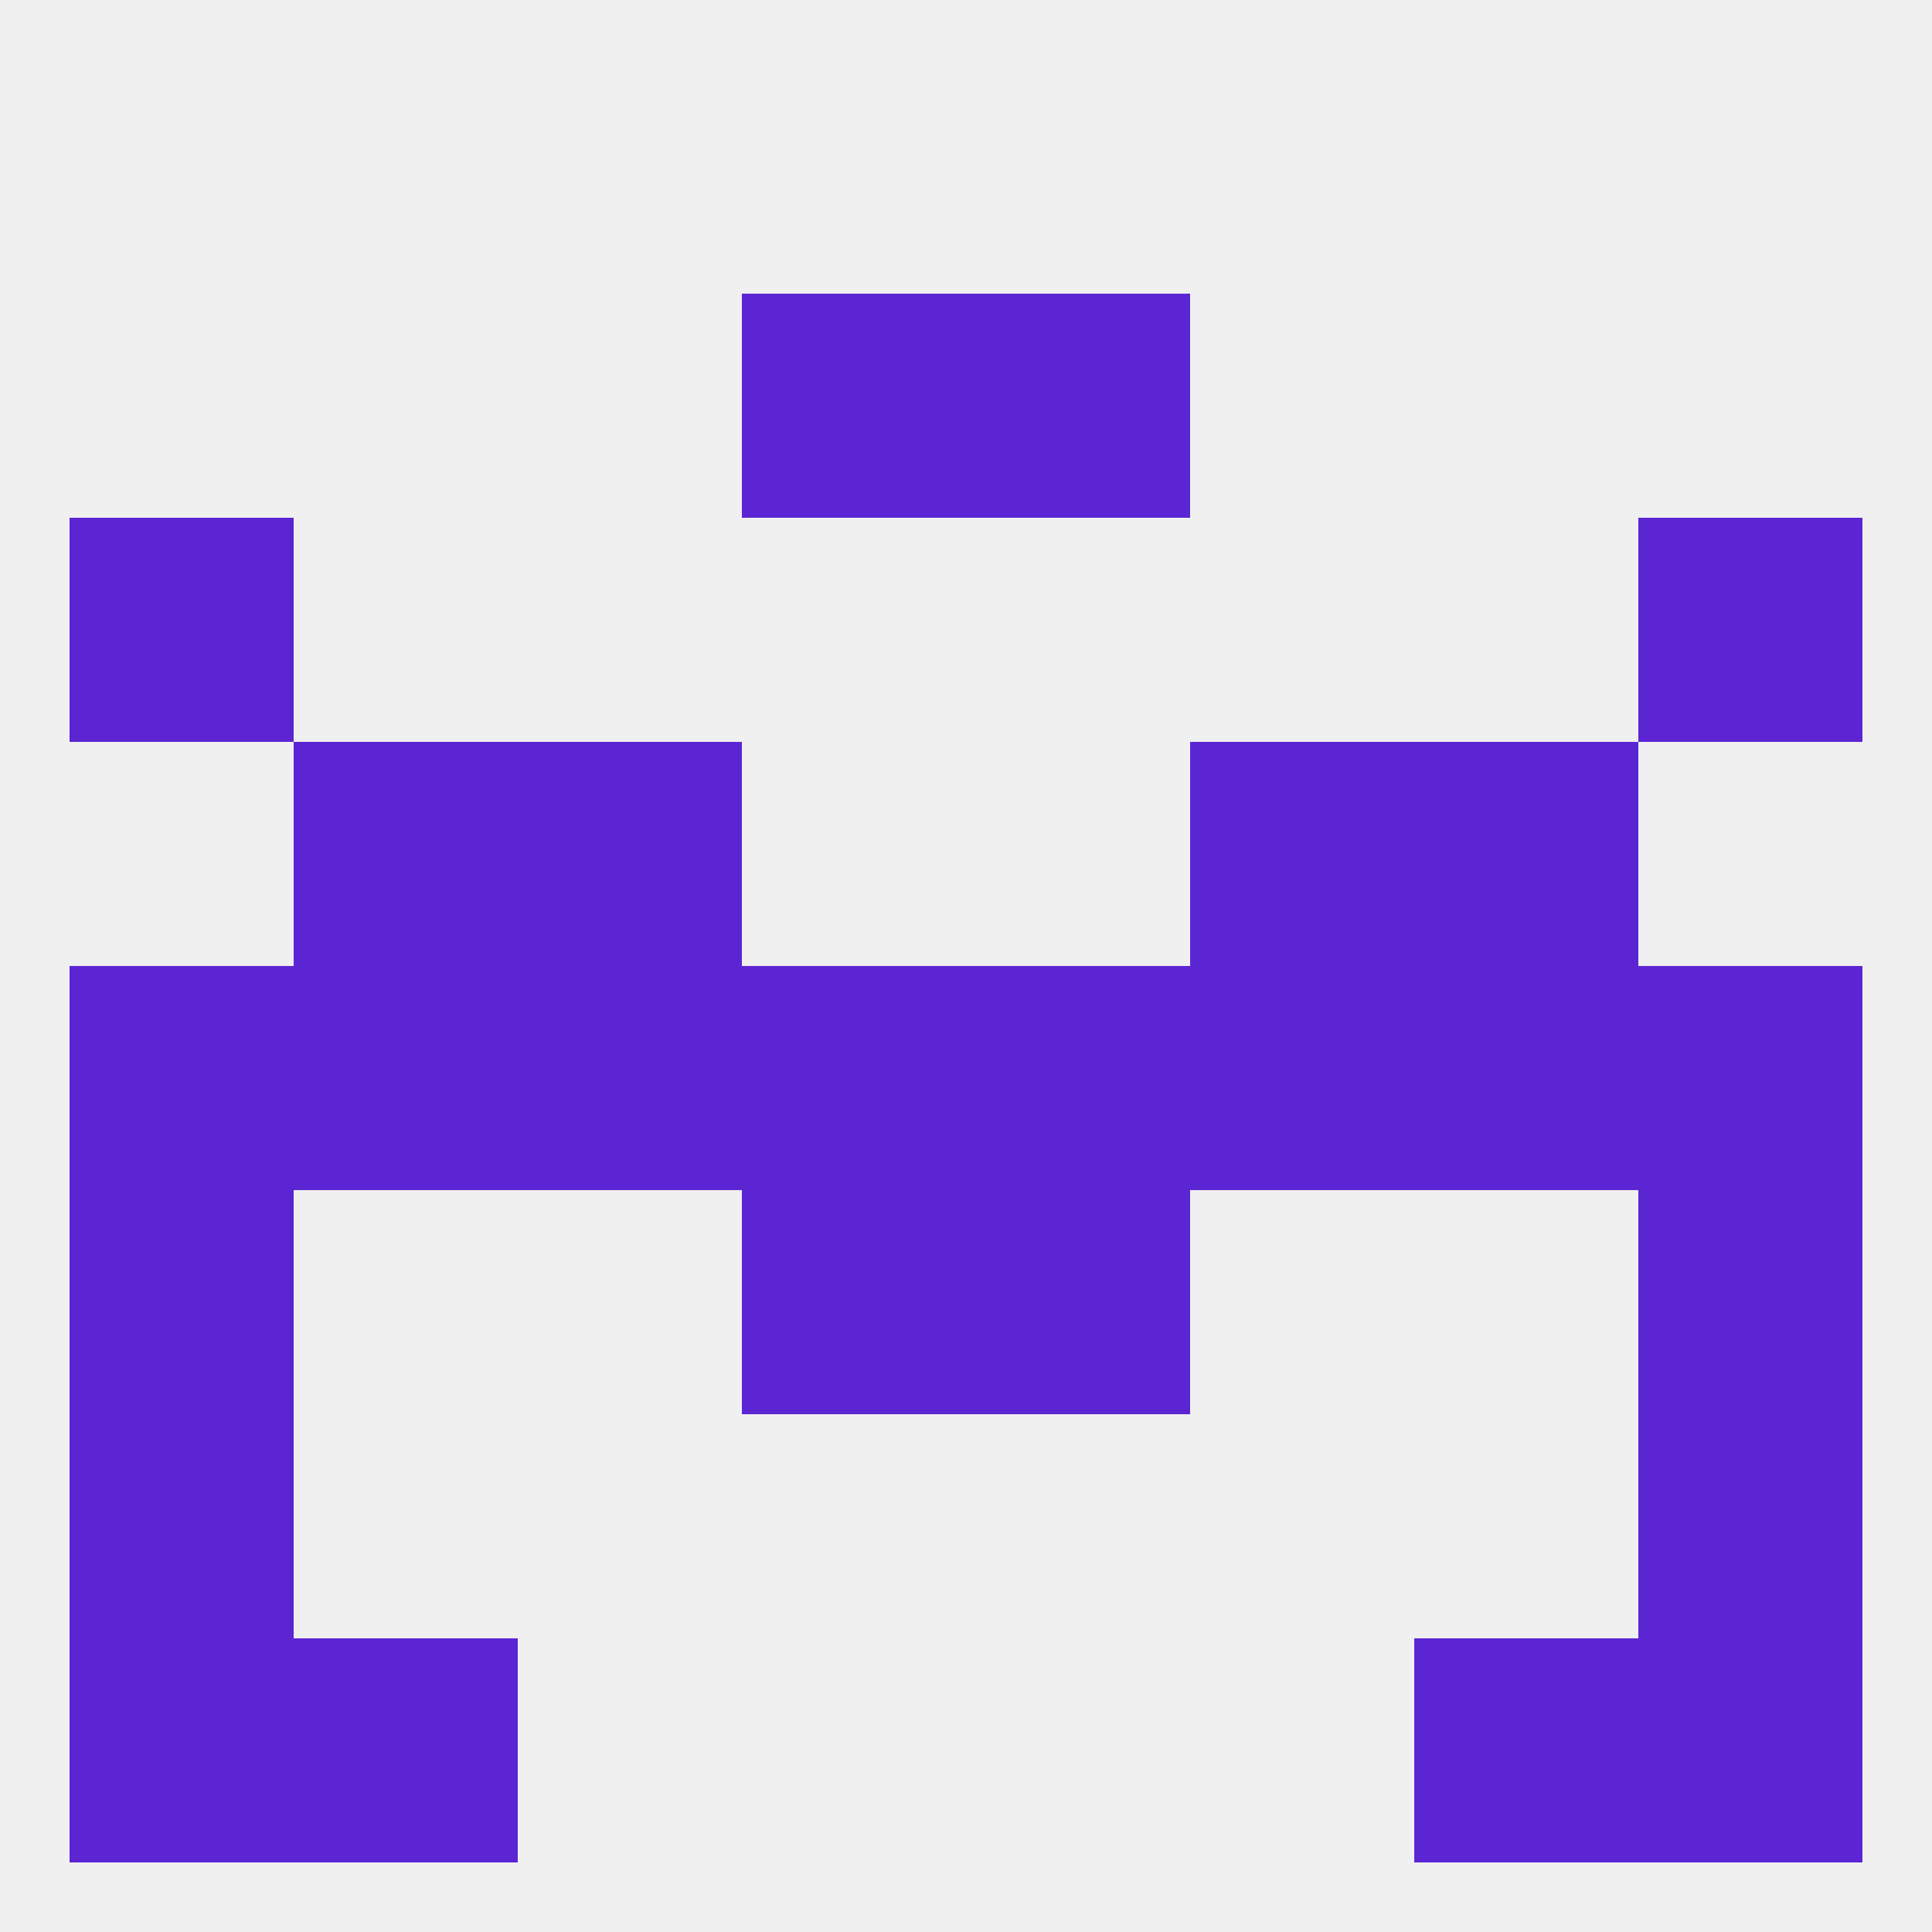 
<!--   <?xml version="1.0"?> -->
<svg version="1.1" baseprofile="full" xmlns="http://www.w3.org/2000/svg" xmlns:xlink="http://www.w3.org/1999/xlink" xmlns:ev="http://www.w3.org/2001/xml-events" width="250" height="250" viewBox="0 0 250 250" >
	<rect width="100%" height="100%" fill="rgba(240,240,240,255)"/>

	<rect x="96" y="154" width="29" height="29" fill="rgba(92,37,212,255)"/>
	<rect x="125" y="154" width="29" height="29" fill="rgba(92,37,212,255)"/>
	<rect x="9" y="154" width="29" height="29" fill="rgba(92,37,212,255)"/>
	<rect x="212" y="154" width="29" height="29" fill="rgba(92,37,212,255)"/>
	<rect x="67" y="96" width="29" height="29" fill="rgba(92,37,212,255)"/>
	<rect x="154" y="96" width="29" height="29" fill="rgba(92,37,212,255)"/>
	<rect x="38" y="96" width="29" height="29" fill="rgba(92,37,212,255)"/>
	<rect x="183" y="96" width="29" height="29" fill="rgba(92,37,212,255)"/>
	<rect x="67" y="125" width="29" height="29" fill="rgba(92,37,212,255)"/>
	<rect x="154" y="125" width="29" height="29" fill="rgba(92,37,212,255)"/>
	<rect x="125" y="125" width="29" height="29" fill="rgba(92,37,212,255)"/>
	<rect x="9" y="125" width="29" height="29" fill="rgba(92,37,212,255)"/>
	<rect x="96" y="125" width="29" height="29" fill="rgba(92,37,212,255)"/>
	<rect x="212" y="125" width="29" height="29" fill="rgba(92,37,212,255)"/>
	<rect x="38" y="125" width="29" height="29" fill="rgba(92,37,212,255)"/>
	<rect x="183" y="125" width="29" height="29" fill="rgba(92,37,212,255)"/>
	<rect x="212" y="67" width="29" height="29" fill="rgba(92,37,212,255)"/>
	<rect x="9" y="67" width="29" height="29" fill="rgba(92,37,212,255)"/>
	<rect x="96" y="38" width="29" height="29" fill="rgba(92,37,212,255)"/>
	<rect x="125" y="38" width="29" height="29" fill="rgba(92,37,212,255)"/>
	<rect x="38" y="212" width="29" height="29" fill="rgba(92,37,212,255)"/>
	<rect x="183" y="212" width="29" height="29" fill="rgba(92,37,212,255)"/>
	<rect x="9" y="212" width="29" height="29" fill="rgba(92,37,212,255)"/>
	<rect x="212" y="212" width="29" height="29" fill="rgba(92,37,212,255)"/>
	<rect x="9" y="183" width="29" height="29" fill="rgba(92,37,212,255)"/>
	<rect x="212" y="183" width="29" height="29" fill="rgba(92,37,212,255)"/>
</svg>